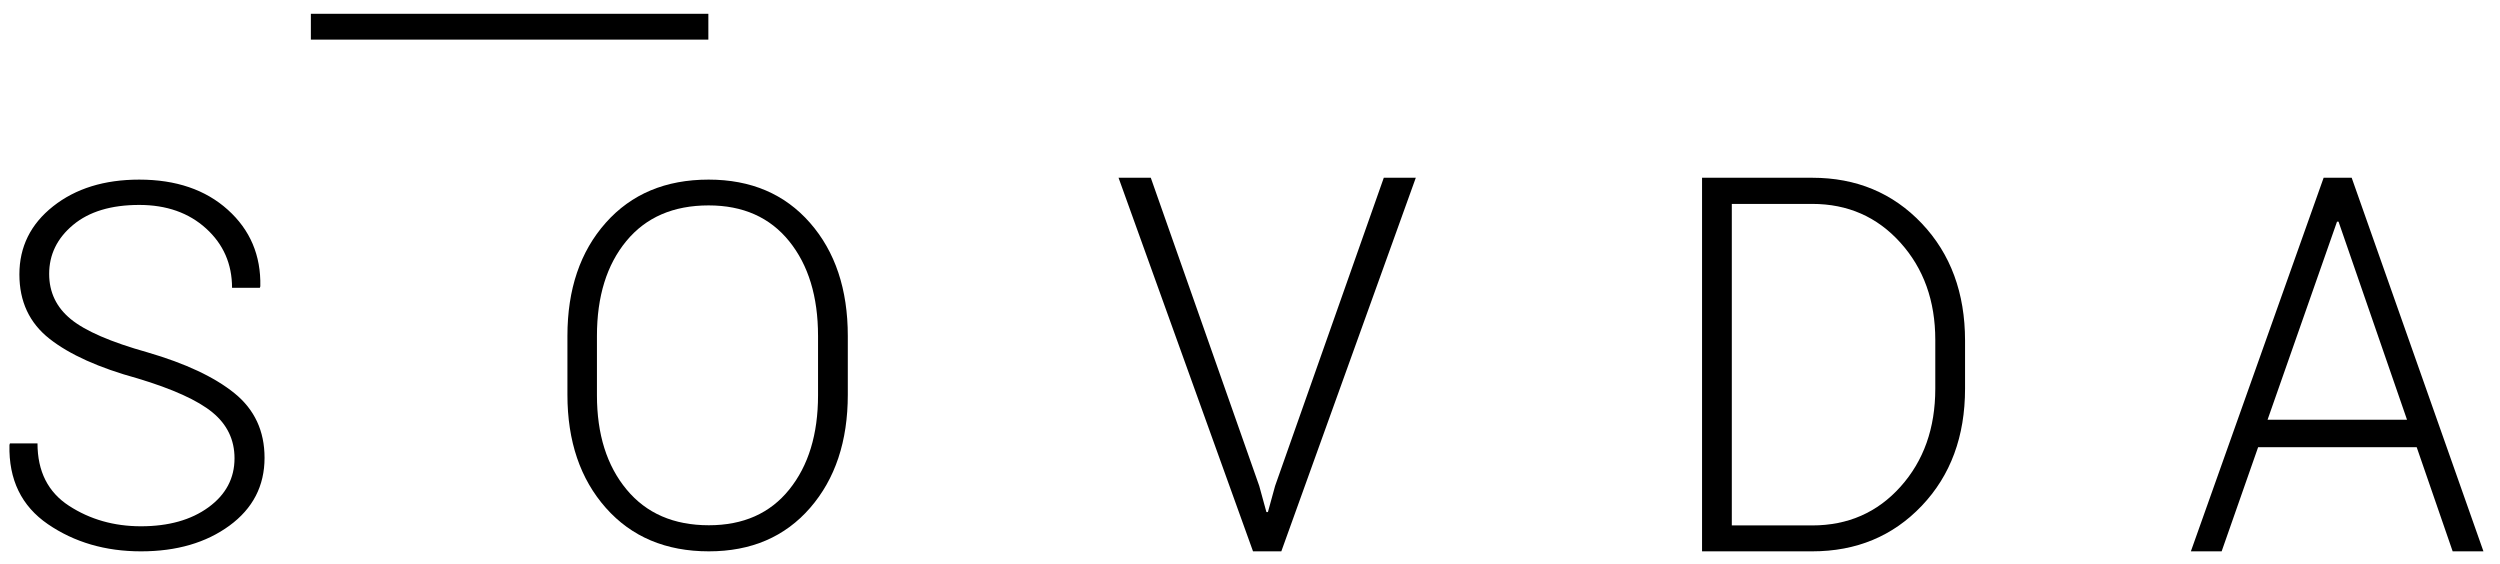 <?xml version="1.0" encoding="UTF-8" standalone="no"?>
<!-- Created with Inkscape (http://www.inkscape.org/) -->

<svg
   width="98.321mm"
   height="22.173mm"
   viewBox="0 0 98.321 22.173"
   version="1.1"
   id="svg5"
   xml:space="preserve"
   inkscape:version="1.4 (86a8ad7, 2024-10-11)"
   sodipodi:docname="Sovda-Logo-Black.svg"
   inkscape:export-filename="sovda-Logo.pdf"
   inkscape:export-xdpi="600"
   inkscape:export-ydpi="600"
   xmlns:inkscape="http://www.inkscape.org/namespaces/inkscape"
   xmlns:sodipodi="http://sodipodi.sourceforge.net/DTD/sodipodi-0.dtd"
   xmlns="http://www.w3.org/2000/svg"
   xmlns:svg="http://www.w3.org/2000/svg"><sodipodi:namedview
     id="namedview7"
     pagecolor="#505050"
     bordercolor="#eeeeee"
     borderopacity="1"
     inkscape:showpageshadow="0"
     inkscape:pageopacity="0"
     inkscape:pagecheckerboard="0"
     inkscape:deskcolor="#505050"
     inkscape:document-units="mm"
     showgrid="false"
     showguides="true"
     inkscape:zoom="2.8284271"
     inkscape:cx="176.7767"
     inkscape:cy="54.270445"
     inkscape:window-width="1920"
     inkscape:window-height="1017"
     inkscape:window-x="-1"
     inkscape:window-y="1192"
     inkscape:window-maximized="1"
     inkscape:current-layer="svg5" /><defs
     id="defs2"><clipPath
       clipPathUnits="userSpaceOnUse"
       id="clipPath2518"><path
         d="M 0,73 H 283.46 V 0 H 0 Z"
         id="path2516" /></clipPath><clipPath
       clipPathUnits="userSpaceOnUse"
       id="clipPath3299"><path
         d="M 0,73 H 283.46 V 0 H 0 Z"
         id="path3297" /></clipPath></defs><g
     id="g3293"
     transform="matrix(0.353,0,0,-0.353,294.688,-28.58)"
     style="stroke:none;fill:#000000"><g
       id="g3295"
       clip-path="url(#clipPath3299)"
       transform="translate(-837.022,-148.392)"
       style="stroke:none;fill:#000000"><g
         id="g3301"
         transform="translate(28.34,16.371)"
         style="stroke:none;fill:#000000"><path
           d="m 0,0 c 0,2.063 -0.82,3.768 -2.46,5.114 -1.641,1.345 -4.424,2.608 -8.35,3.788 -4.293,1.179 -7.561,2.65 -9.799,4.41 -2.24,1.759 -3.359,4.151 -3.359,7.173 0,3.077 1.253,5.608 3.759,7.589 2.507,1.982 5.704,2.973 9.594,2.973 4.091,0 7.381,-1.121 9.868,-3.36 2.489,-2.239 3.697,-5.083 3.622,-8.529 L 2.82,18.992 h -3.095 c 0,2.654 -0.964,4.857 -2.89,6.607 -1.926,1.752 -4.41,2.627 -7.45,2.627 -3.134,0 -5.59,-0.743 -7.368,-2.225 -1.78,-1.484 -2.668,-3.304 -2.668,-5.461 0,-2.045 0.806,-3.727 2.42,-5.045 1.612,-1.317 4.454,-2.547 8.527,-3.691 C -5.464,10.569 -2.23,9.05 0,7.244 2.23,5.437 3.346,3.04 3.346,0.054 c 0,-3.133 -1.304,-5.652 -3.912,-7.561 -2.609,-1.907 -5.894,-2.861 -9.856,-2.861 -3.962,0 -7.418,1.009 -10.368,3.027 -2.948,2.02 -4.377,4.963 -4.285,8.833 l 0.056,0.166 h 3.068 c 0,-3.116 1.171,-5.432 3.511,-6.952 2.341,-1.521 5.014,-2.281 8.018,-2.281 3.078,0 5.584,0.704 7.52,2.114 C -0.967,-4.051 0,-2.231 0,0"
           style="fill:#000000;fill-opacity:1;fill-rule:nonzero;stroke:none"
           id="path3303" /></g><g
         id="g3305"
         transform="translate(68.718,23.394)"
         style="stroke:none;fill:#000000"><path
           d="m 0,0 c 0,-4.352 1.101,-7.852 3.304,-10.506 2.201,-2.655 5.257,-3.979 9.164,-3.979 3.834,0 6.819,1.324 8.957,3.979 2.139,2.654 3.208,6.154 3.208,10.506 v 6.606 c 0,4.387 -1.075,7.908 -3.221,10.561 -2.146,2.654 -5.138,3.983 -8.971,3.983 -3.926,0 -6.982,-1.324 -9.165,-3.969 C 1.093,14.537 0,11.012 0,6.606 Z m -3.289,6.606 c 0,5.198 1.422,9.4 4.271,12.607 2.847,3.207 6.667,4.811 11.459,4.811 4.718,0 8.483,-1.604 11.292,-4.811 2.811,-3.207 4.216,-7.409 4.216,-12.607 v -6.55 c 0,-5.179 -1.4,-9.383 -4.2,-12.608 -2.804,-3.225 -6.562,-4.839 -11.281,-4.839 -4.791,0 -8.616,1.614 -11.474,4.839 -2.855,3.225 -4.283,7.429 -4.283,12.608 z"
           style="fill:#000000;fill-opacity:1;fill-rule:nonzero;stroke:none"
           id="path3307" /></g><g
         id="g3309"
         transform="matrix(1,0,0,1.034,142.505,13.294)"
         style="stroke:none;fill:#000000"><path
           d="M 0,0 0.801,-2.822 H 0.967 L 1.769,0 13.878,33.202 h 3.566 L 2.461,-7.051 h -3.153 l -14.982,40.253 h 3.592 z"
           style="fill:#000000;fill-opacity:1;fill-rule:nonzero;stroke:none"
           id="path3311" /></g><g
         id="g3313"
         transform="translate(195.156,44.806)"
         style="stroke:none;fill:#000000"><path
           d="M 0,-0.096 V -35.916 h 8.957 c 3.981,0 7.264,1.439 9.842,4.317 2.58,2.878 3.871,6.518 3.871,10.92 v 5.432 c 0,4.345 -1.295,7.957 -3.885,10.834 -2.59,2.877 -5.865,4.317 -9.828,4.317 z M -3.316,-38.803 V 2.819 H 8.957 c 4.922,0 8.99,-1.698 12.207,-5.088 3.215,-3.393 4.822,-7.747 4.822,-13.064 v -5.346 c 0,-5.316 -1.607,-9.668 -4.822,-13.049 -3.217,-3.383 -7.285,-5.075 -12.207,-5.075 z"
           style="fill:#000000;fill-opacity:1;fill-rule:nonzero;stroke:none;stroke-width:1.017"
           id="path3315" /></g><g
         id="g3317"
         transform="translate(254.846,21.554)"
         style="stroke:none;fill:#000000"><path
           d="M 0,-0.886 H 15.535 L 7.906,21.182 H 7.738 Z M 16.613,-3.945 H -1.051 L -5.117,-15.551 H -8.545 L 6.246,26.071 h 3.125 l 14.68,-41.622 h -3.43 z"
           style="fill:#000000;fill-opacity:1;fill-rule:nonzero;stroke:none;stroke-width:1.017"
           id="path3319" /></g><path
         d="M 81.131,63.015 H 36.846 v 2.877 h 44.285 z"
         style="fill:#000000;fill-opacity:1;fill-rule:nonzero;stroke:none"
         id="path3321" /></g></g></svg>
